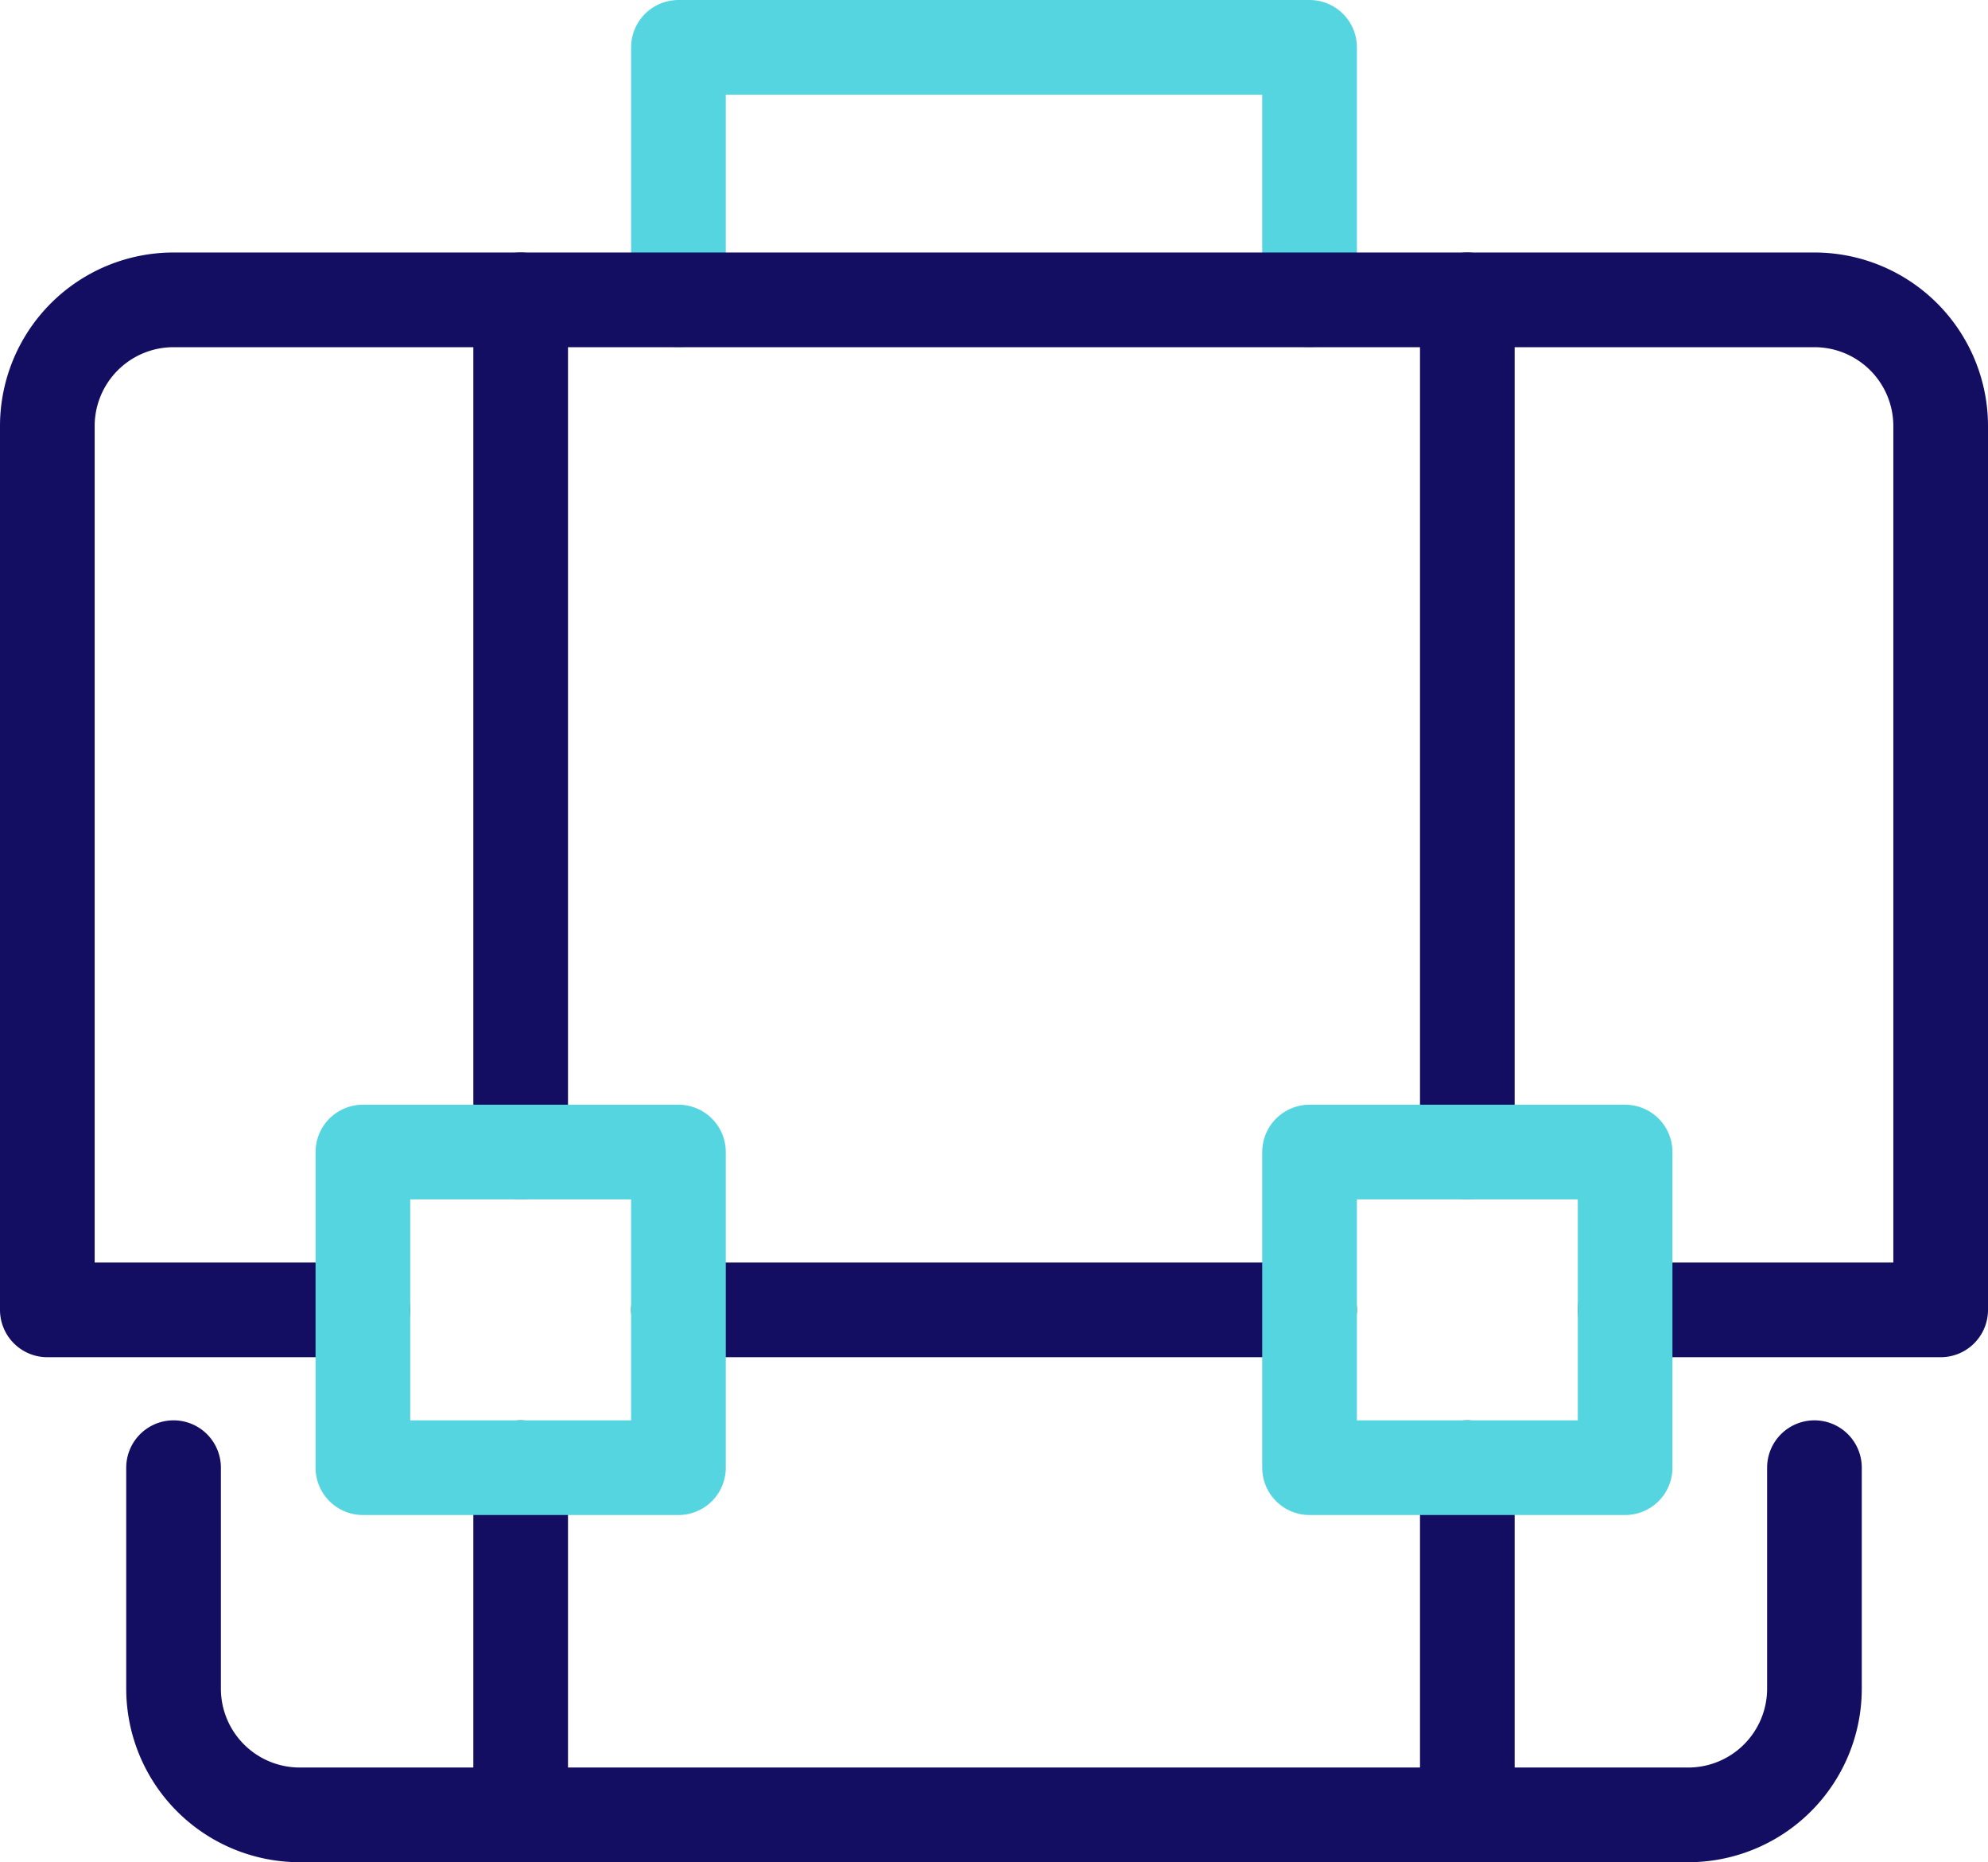 <svg xmlns="http://www.w3.org/2000/svg" width="63" height="59" viewBox="0 0 63 59">
  <g id="briefcase-25" transform="translate(-0.5 -2.5)">
    <path id="Tracé_694" data-name="Tracé 694" d="M22,12V4H42v8" fill="none" stroke="#55d5e0" stroke-linecap="round" stroke-linejoin="round" stroke-miterlimit="10" stroke-width="3"/>
    <path id="Tracé_695" data-name="Tracé 695" d="M12,44H2V16a4,4,0,0,1,4-4H58a4,4,0,0,1,4,4V44H52" fill="none" stroke="#130e62" stroke-linecap="round" stroke-linejoin="round" stroke-miterlimit="10" stroke-width="3"/>
    <path id="Tracé_696" data-name="Tracé 696" d="M58,49v7a4,4,0,0,1-4,4H10a4,4,0,0,1-4-4V49" fill="none" stroke="#130e62" stroke-linecap="round" stroke-linejoin="round" stroke-miterlimit="10" stroke-width="3"/>
    <line id="Ligne_13" data-name="Ligne 13" y2="27" transform="translate(17 12)" fill="none" stroke="#130e62" stroke-linecap="round" stroke-linejoin="round" stroke-miterlimit="10" stroke-width="3"/>
    <line id="Ligne_14" data-name="Ligne 14" y2="11" transform="translate(17 49)" fill="none" stroke="#130e62" stroke-linecap="round" stroke-linejoin="round" stroke-miterlimit="10" stroke-width="3"/>
    <line id="Ligne_15" data-name="Ligne 15" y2="27" transform="translate(47 12)" fill="none" stroke="#130e62" stroke-linecap="round" stroke-linejoin="round" stroke-miterlimit="10" stroke-width="3"/>
    <line id="Ligne_16" data-name="Ligne 16" y2="11" transform="translate(47 49)" fill="none" stroke="#130e62" stroke-linecap="round" stroke-linejoin="round" stroke-miterlimit="10" stroke-width="3"/>
    <line id="Ligne_17" data-name="Ligne 17" x2="20" transform="translate(22 44)" fill="none" stroke="#130e62" stroke-linecap="round" stroke-linejoin="round" stroke-miterlimit="10" stroke-width="3"/>
    <rect id="Rectangle_65" data-name="Rectangle 65" width="10" height="10" transform="translate(12 39)" fill="none" stroke="#55d5e0" stroke-linecap="round" stroke-linejoin="round" stroke-miterlimit="10" stroke-width="3"/>
    <rect id="Rectangle_66" data-name="Rectangle 66" width="10" height="10" transform="translate(42 39)" fill="none" stroke="#55d5e0" stroke-linecap="round" stroke-linejoin="round" stroke-miterlimit="10" stroke-width="3"/>
  </g>
</svg>
